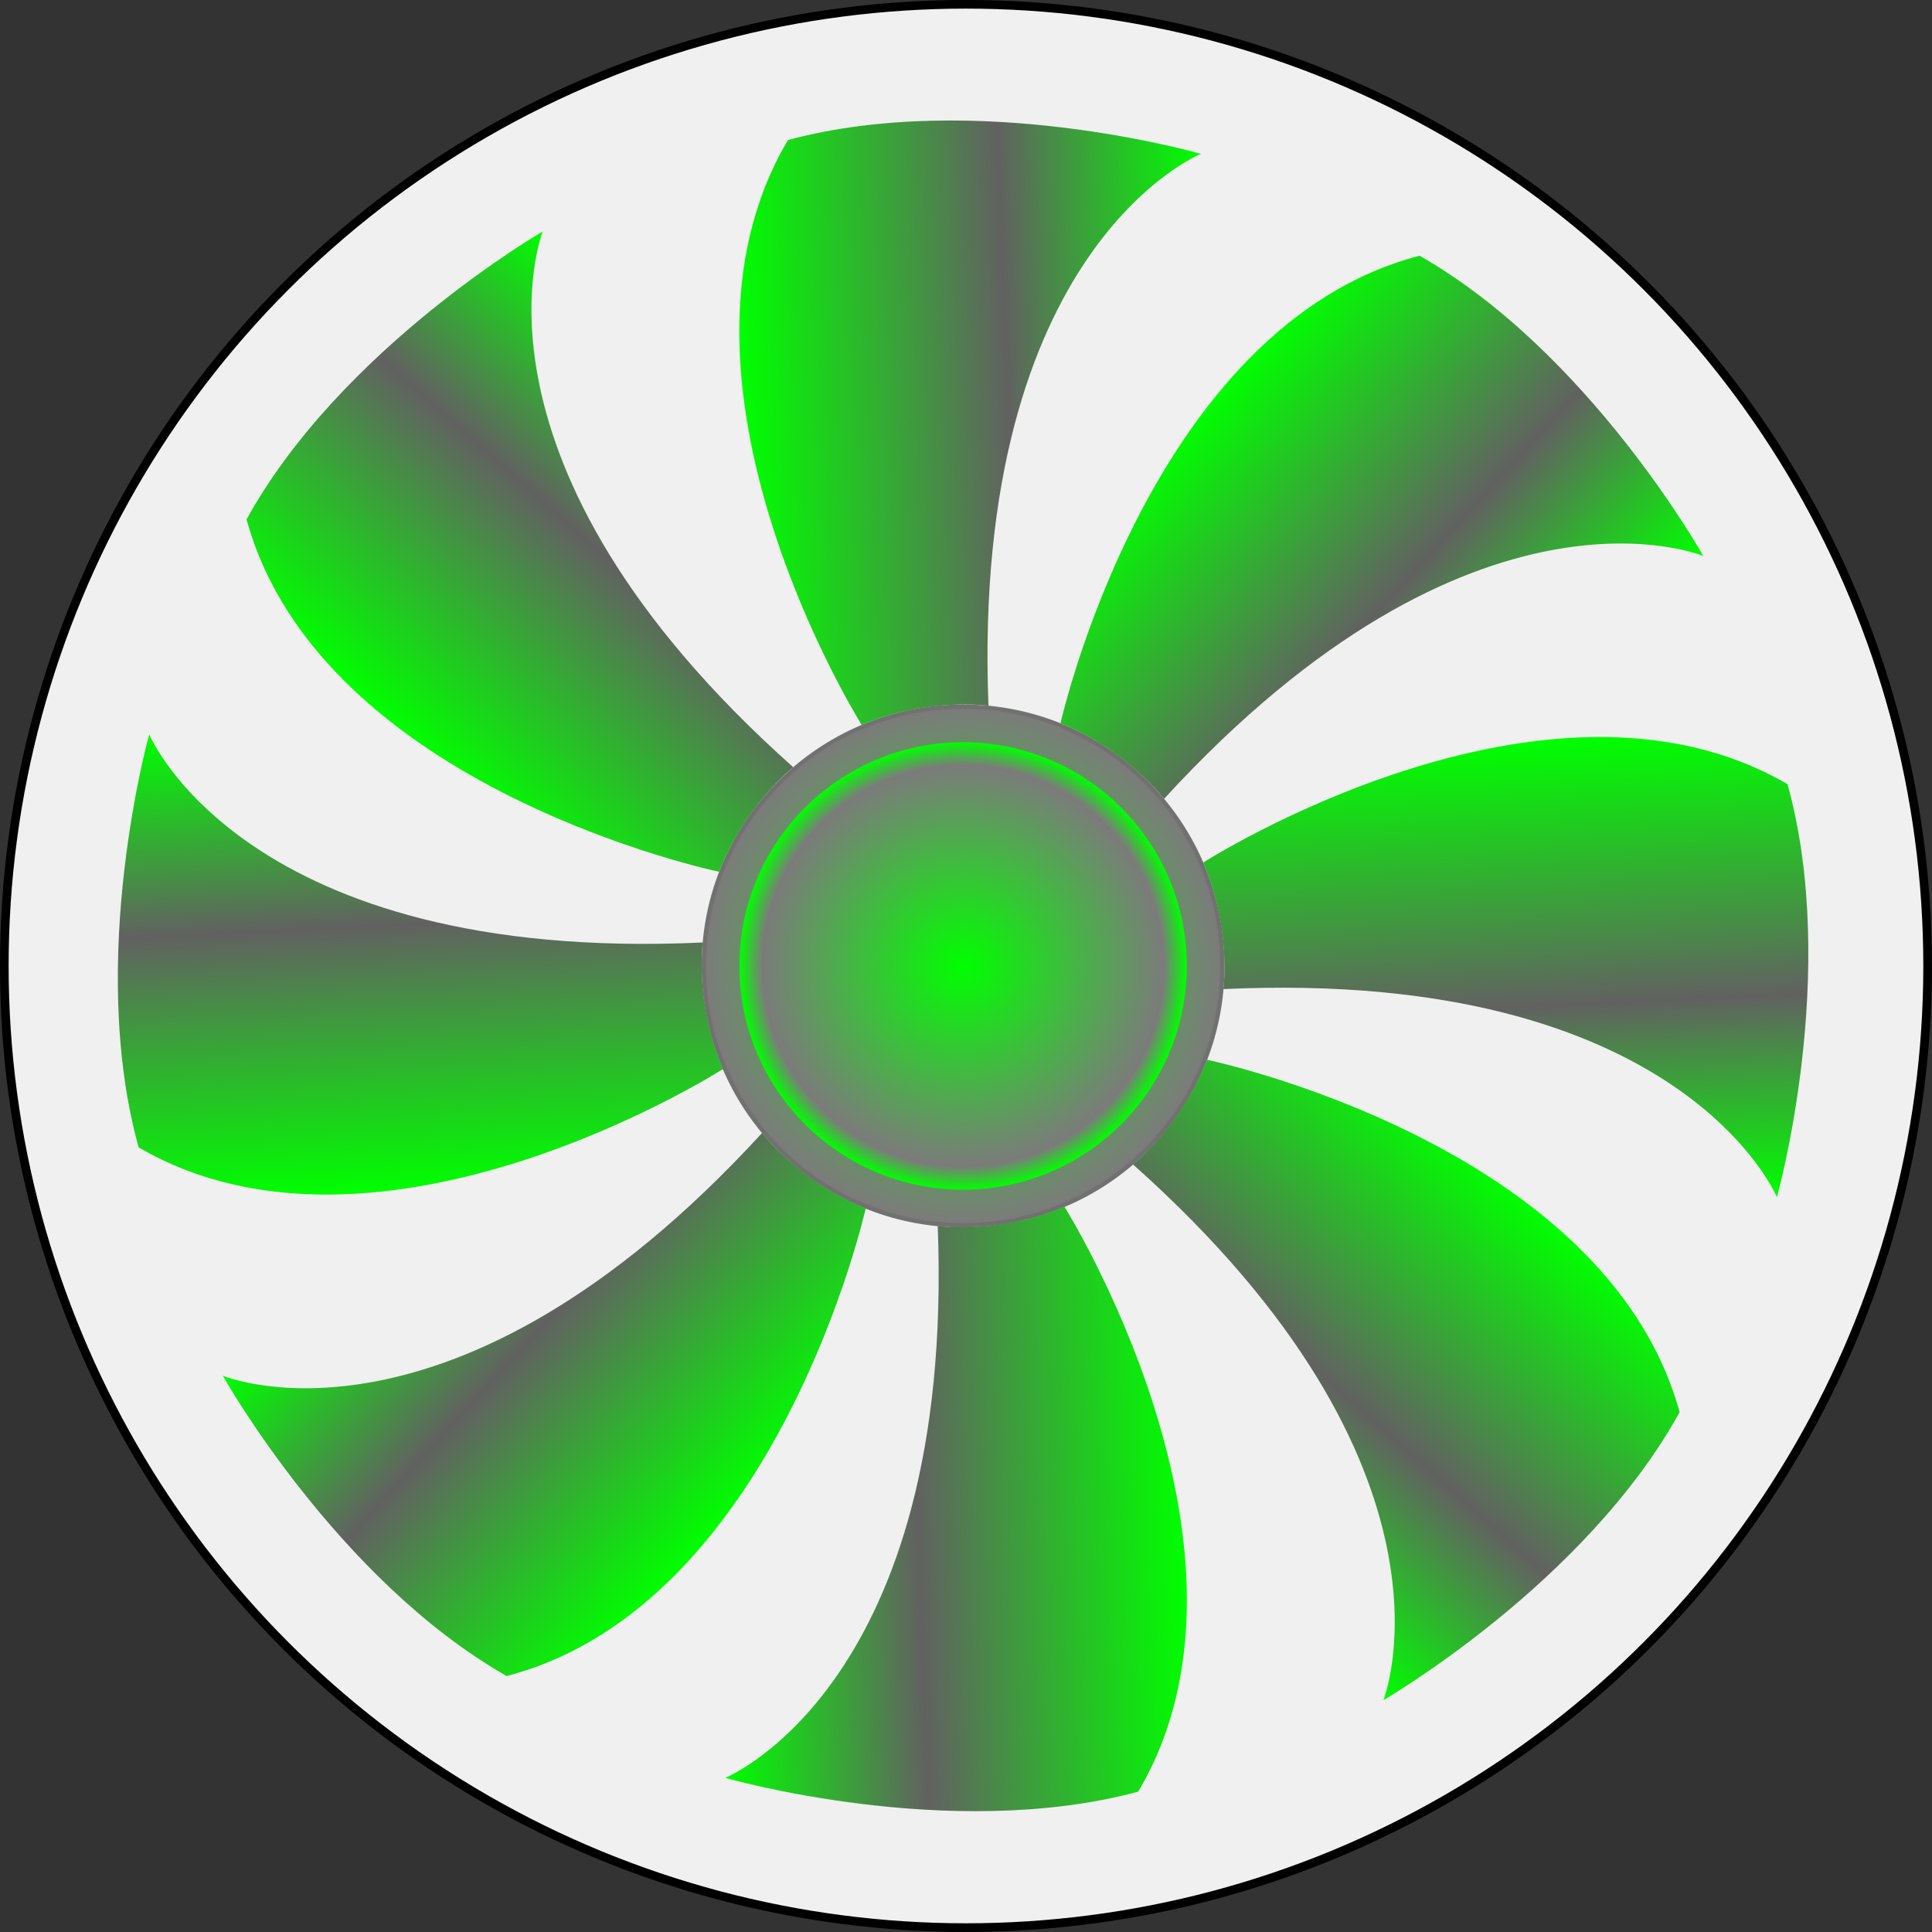 <!--?xml version="1.0" encoding="UTF-8" standalone="no"?-->
<!-- Generator: Adobe Illustrator 16.0.0, SVG Export Plug-In . SVG Version: 6.00 Build 0)  -->

<svg xmlns:dc="http://purl.org/dc/elements/1.1/" xmlns:cc="http://creativecommons.org/ns#" xmlns:rdf="http://www.w3.org/1999/02/22-rdf-syntax-ns#" xmlns:svg="http://www.w3.org/2000/svg" xmlns="http://www.w3.org/2000/svg" xmlns:sodipodi="http://sodipodi.sourceforge.net/DTD/sodipodi-0.dtd" xmlns:inkscape="http://www.inkscape.org/namespaces/inkscape" version="1.1" id="图层_1" sodipodi:docname="1-1.svg" inkscape:version="0.48.3.1 r9886" x="0px" y="0px" width="446.188px" height="446.188px" viewBox="0 0 446.188 446.188" enable-background="new 0 0 446.188 446.188" xml:space="preserve"><rect x="0" y="0" width="446.188" height="446.188" fill="#333333" stroke="none"/><defs id="defs92"></defs>
<sodipodi:namedview id="namedview138" inkscape:current-layer="图层_1" inkscape:window-y="-8" inkscape:window-x="-8" fit-margin-bottom="0" fit-margin-right="0" inkscape:window-height="848" inkscape:window-width="1440" inkscape:pageshadow="2" inkscape:pageopacity="0" inkscape:cy="195.49173" bordercolor="#666666" inkscape:cx="217.73819" pagecolor="#ffffff" inkscape:zoom="1.1212866" fit-margin-left="0" guidetolerance="10" gridtolerance="10" fit-margin-top="0" objecttolerance="10" showgrid="false" borderopacity="1" inkscape:window-maximized="1">
	</sodipodi:namedview>
<radialGradient id="shape_1_" cx="281.218" cy="30.578" r="222.093" gradientTransform="matrix(1,0,0,-1,-58.131,253.662)" gradientUnits="userSpaceOnUse">
	<stop offset="0" style="stop-color:#CBCCCC" id="stop5"></stop>
	<stop offset="0.515" style="stop-color:#F2F2F3" id="stop7"></stop>
	<stop offset="1" style="stop-color:#CCCDCD" id="stop9"></stop>
</radialGradient>

<radialGradient id="circle21_1_" cx="280.552" cy="30.578" r="59.884" gradientTransform="matrix(1,0,0,-1,-58.131,253.662)" gradientUnits="userSpaceOnUse">
	<stop offset="0" style="stop-color: rgb(0, 255, 0);" id="stop13"></stop>
	<stop offset="0.995" style="stop-color:#7C7B7B" id="stop15"></stop>
</radialGradient>

<radialGradient id="circle30_1_" cx="280.552" cy="30.58" r="51.663" gradientTransform="matrix(1,0,0,-1,-58.131,253.662)" gradientUnits="userSpaceOnUse">
	<stop offset="0" style="stop-color: rgb(0, 255, 0);" id="stop19"></stop>
	<stop offset="0.897" style="stop-color:#7C7B7B" id="stop21"></stop>
	<stop offset="1" style="stop-color: rgb(0, 255, 0);" id="stop23"></stop>
</radialGradient>

<g id="shape" inkscape:label="#g3041"><circle r="222.093" cy="223.083" cx="223.087" stroke-miterlimit="10" sodipodi:ry="222.093" sodipodi:rx="222.093" sodipodi:cy="223.08299" sodipodi:cx="223.08701" inkscape:label="#circle14" id="circle14" style="fill:#f0f0f0;fill-opacity:1;stroke:#000000;stroke-width:2;stroke-miterlimit:10">
</circle></g><g id="hmigradengt" inkscape:label="#g3849"><circle r="59.884" cy="223.083" cx="222.421" stroke-miterlimit="10" sodipodi:ry="59.883999" sodipodi:rx="59.883999" sodipodi:cy="223.08299" sodipodi:cx="222.42101" id="circle21" style="fill:url(#circle21_1_);stroke:#727171;stroke-miterlimit:10">
</circle><circle r="51.663" cy="223.082" cx="222.421" sodipodi:ry="51.662998" sodipodi:rx="51.662998" sodipodi:cy="223.082" sodipodi:cx="222.42101" id="circle30" style="fill:url(#circle30_1_)">
</circle><g id="g26">
	
		<linearGradient gradientTransform="matrix(0.999,-0.04,-0.04,-0.999,-48.834,261.73)" y2="153.729" x2="334.97" y1="153.729" x1="226.719" gradientUnits="userSpaceOnUse" id="path45_1_">
		<stop id="stop29" style="stop-color: rgb(0, 255, 0);" offset="0"></stop>
		<stop id="stop31" style="stop-color:#626161" offset="0.569"></stop>
		<stop id="stop33" style="stop-color: rgb(0, 255, 0);" offset="1"></stop>
	</linearGradient>
	<path d="m 228.279,162.984 c 0,0 -13.964,-2.001 -29.276,4.424 0,0 -49.966,-79.576 -17.021,-135.071 43.647,-11.751 95.367,3.194 95.367,3.194 0,0 -53.132,21.483 -49.07,127.453 l 0,0 z" inkscape:connector-curvature="0" id="path45" style="fill:url(#path45_1_)"></path>
	
		<linearGradient gradientTransform="matrix(-0.999,0.04,0.04,0.999,285.466,180.915)" y2="165.529" x2="127.064" y1="165.529" x1="18.814" gradientUnits="userSpaceOnUse" id="path58_1_">
		<stop id="stop37" style="stop-color: rgb(0, 255, 0);" offset="0"></stop>
		<stop id="stop39" style="stop-color:#626161" offset="0.569"></stop>
		<stop id="stop41" style="stop-color: rgb(0, 255, 0);" offset="1"></stop>
	</linearGradient>
	<path d="m 216.565,283.135 c 0,0 13.963,2 29.277,-4.424 0,0 49.965,79.573 17.018,135.069 -43.646,11.751 -95.365,-3.192 -95.365,-3.192 0,0 53.132,-21.484 49.07,-127.453 l 0,0 z" inkscape:connector-curvature="0" id="path58" style="fill:url(#path58_1_)"></path>
	
		<linearGradient gradientTransform="matrix(-0.048,-0.999,-0.999,0.048,454.54,164.948)" y2="360.558" x2="15.47" y1="360.558" x1="-92.773" gradientUnits="userSpaceOnUse" id="path71_1_">
		<stop id="stop45" style="stop-color: rgb(0, 255, 0);" offset="0"></stop>
		<stop id="stop47" style="stop-color:#626161" offset="0.569"></stop>
		<stop id="stop49" style="stop-color: rgb(0, 255, 0);" offset="1"></stop>
	</linearGradient>
	<path d="m 162.3,217.666 c 0,0 -1.891,13.979 4.655,29.238 0,0 -79.179,50.592 -134.932,18.083 -12.097,-43.548 2.44,-95.384 2.44,-95.384 0,0 21.903,52.958 127.837,48.063 l 0,0 z" inkscape:connector-curvature="0" id="path71" style="fill:url(#path71_1_)"></path>
	
		<linearGradient gradientTransform="matrix(0.048,0.999,0.999,-0.048,371.026,-168.677)" y2="-41.254" x2="446.518" y1="-41.254" x1="338.277" gradientUnits="userSpaceOnUse" id="path84_1_">
		<stop id="stop53" style="stop-color: rgb(0, 255, 0);" offset="0"></stop>
		<stop id="stop55" style="stop-color:#626161" offset="0.569"></stop>
		<stop id="stop57" style="stop-color: rgb(0, 255, 0);" offset="1"></stop>
	</linearGradient>
	<path d="m 282.539,228.427 c 0,0 1.893,-13.979 -4.652,-29.237 0,0 79.174,-50.593 134.932,-18.085 12.098,43.551 -2.443,95.384 -2.443,95.384 0,0 -21.903,-52.961 -127.837,-48.062 z" inkscape:connector-curvature="0" id="path84" style="fill:url(#path84_1_)"></path>
	
		<linearGradient gradientTransform="matrix(-0.738,-0.674,-0.674,0.738,463.767,-90.945)" y2="520.58" x2="28.793" y1="520.58" x1="-79.46" gradientUnits="userSpaceOnUse" id="path97_1_">
		<stop id="stop61" style="stop-color: rgb(0, 255, 0);" offset="0"></stop>
		<stop id="stop63" style="stop-color:#626161" offset="0.569"></stop>
		<stop id="stop65" style="stop-color: rgb(0, 255, 0);" offset="1"></stop>
	</linearGradient>
	<path d="m 176.002,261.648 c 0,0 8.517,11.242 23.92,17.446 0,0 -20.457,91.711 -82.911,107.978 -39.288,-22.345 -65.538,-69.346 -65.538,-69.346 0,0 52.877,22.098 124.529,-56.078 l 0,0 z" inkscape:connector-curvature="0" id="path97" style="fill:url(#path97_1_)"></path>
	
		<linearGradient gradientTransform="matrix(0.738,0.674,0.674,-0.738,169.298,-268.719)" y2="-201.342" x2="433.3" y1="-201.342" x1="325.046" gradientUnits="userSpaceOnUse" id="path110_1_">
		<stop id="stop69" style="stop-color: rgb(0, 255, 0);" offset="0"></stop>
		<stop id="stop71" style="stop-color:#626161" offset="0.569"></stop>
		<stop id="stop73" style="stop-color: rgb(0, 255, 0);" offset="1"></stop>
	</linearGradient>
	<path d="m 268.842,184.483 c 0,0 -8.52,-11.245 -23.919,-17.448 0,0 20.457,-91.706 82.913,-107.979 39.286,22.347 65.537,69.351 65.537,69.351 0,0 -52.881,-22.103 -124.531,56.076 z" inkscape:connector-curvature="0" id="path110" style="fill:url(#path110_1_)"></path>
	
		<linearGradient gradientTransform="matrix(-0.664,0.748,0.748,0.664,27.915,-287.21)" y2="610.168" x2="314.826" y1="610.168" x1="206.575" gradientUnits="userSpaceOnUse" id="path123_1_">
		<stop id="stop77" style="stop-color: rgb(0, 255, 0);" offset="0"></stop>
		<stop id="stop79" style="stop-color:#626161" offset="0.569"></stop>
		<stop id="stop81" style="stop-color: rgb(0, 255, 0);" offset="1"></stop>
	</linearGradient>
	<path d="m 261.656,268.916 c 0,0 11.122,-8.676 17.107,-24.165 0,0 91.987,19.159 109.14,81.375 -21.788,39.603 -68.415,66.515 -68.415,66.515 0,0 21.351,-53.186 -57.832,-123.725 z" inkscape:connector-curvature="0" id="path123" style="fill:url(#path123_1_)"></path>
	
		<linearGradient gradientTransform="matrix(0.664,-0.748,-0.748,-0.664,-145.633,9.743)" y2="-290.913" x2="147.228" y1="-290.913" x1="38.977" gradientUnits="userSpaceOnUse" id="path136_1_">
		<stop id="stop85" style="stop-color: rgb(0, 255, 0);" offset="0"></stop>
		<stop id="stop87" style="stop-color:#626161" offset="0.569"></stop>
		<stop id="stop89" style="stop-color: rgb(0, 255, 0);" offset="1"></stop>
	</linearGradient>
	<path d="m 183.188,177.178 c 0,0 -11.123,8.675 -17.109,24.161 0,0 -91.985,-19.154 -109.141,-81.377 21.79,-39.601 68.418,-66.51 68.418,-66.51 0,0 -21.353,53.187 57.832,123.726 z" inkscape:connector-curvature="0" id="path136" style="fill:url(#path136_1_)"></path>
</g></g>
</svg>